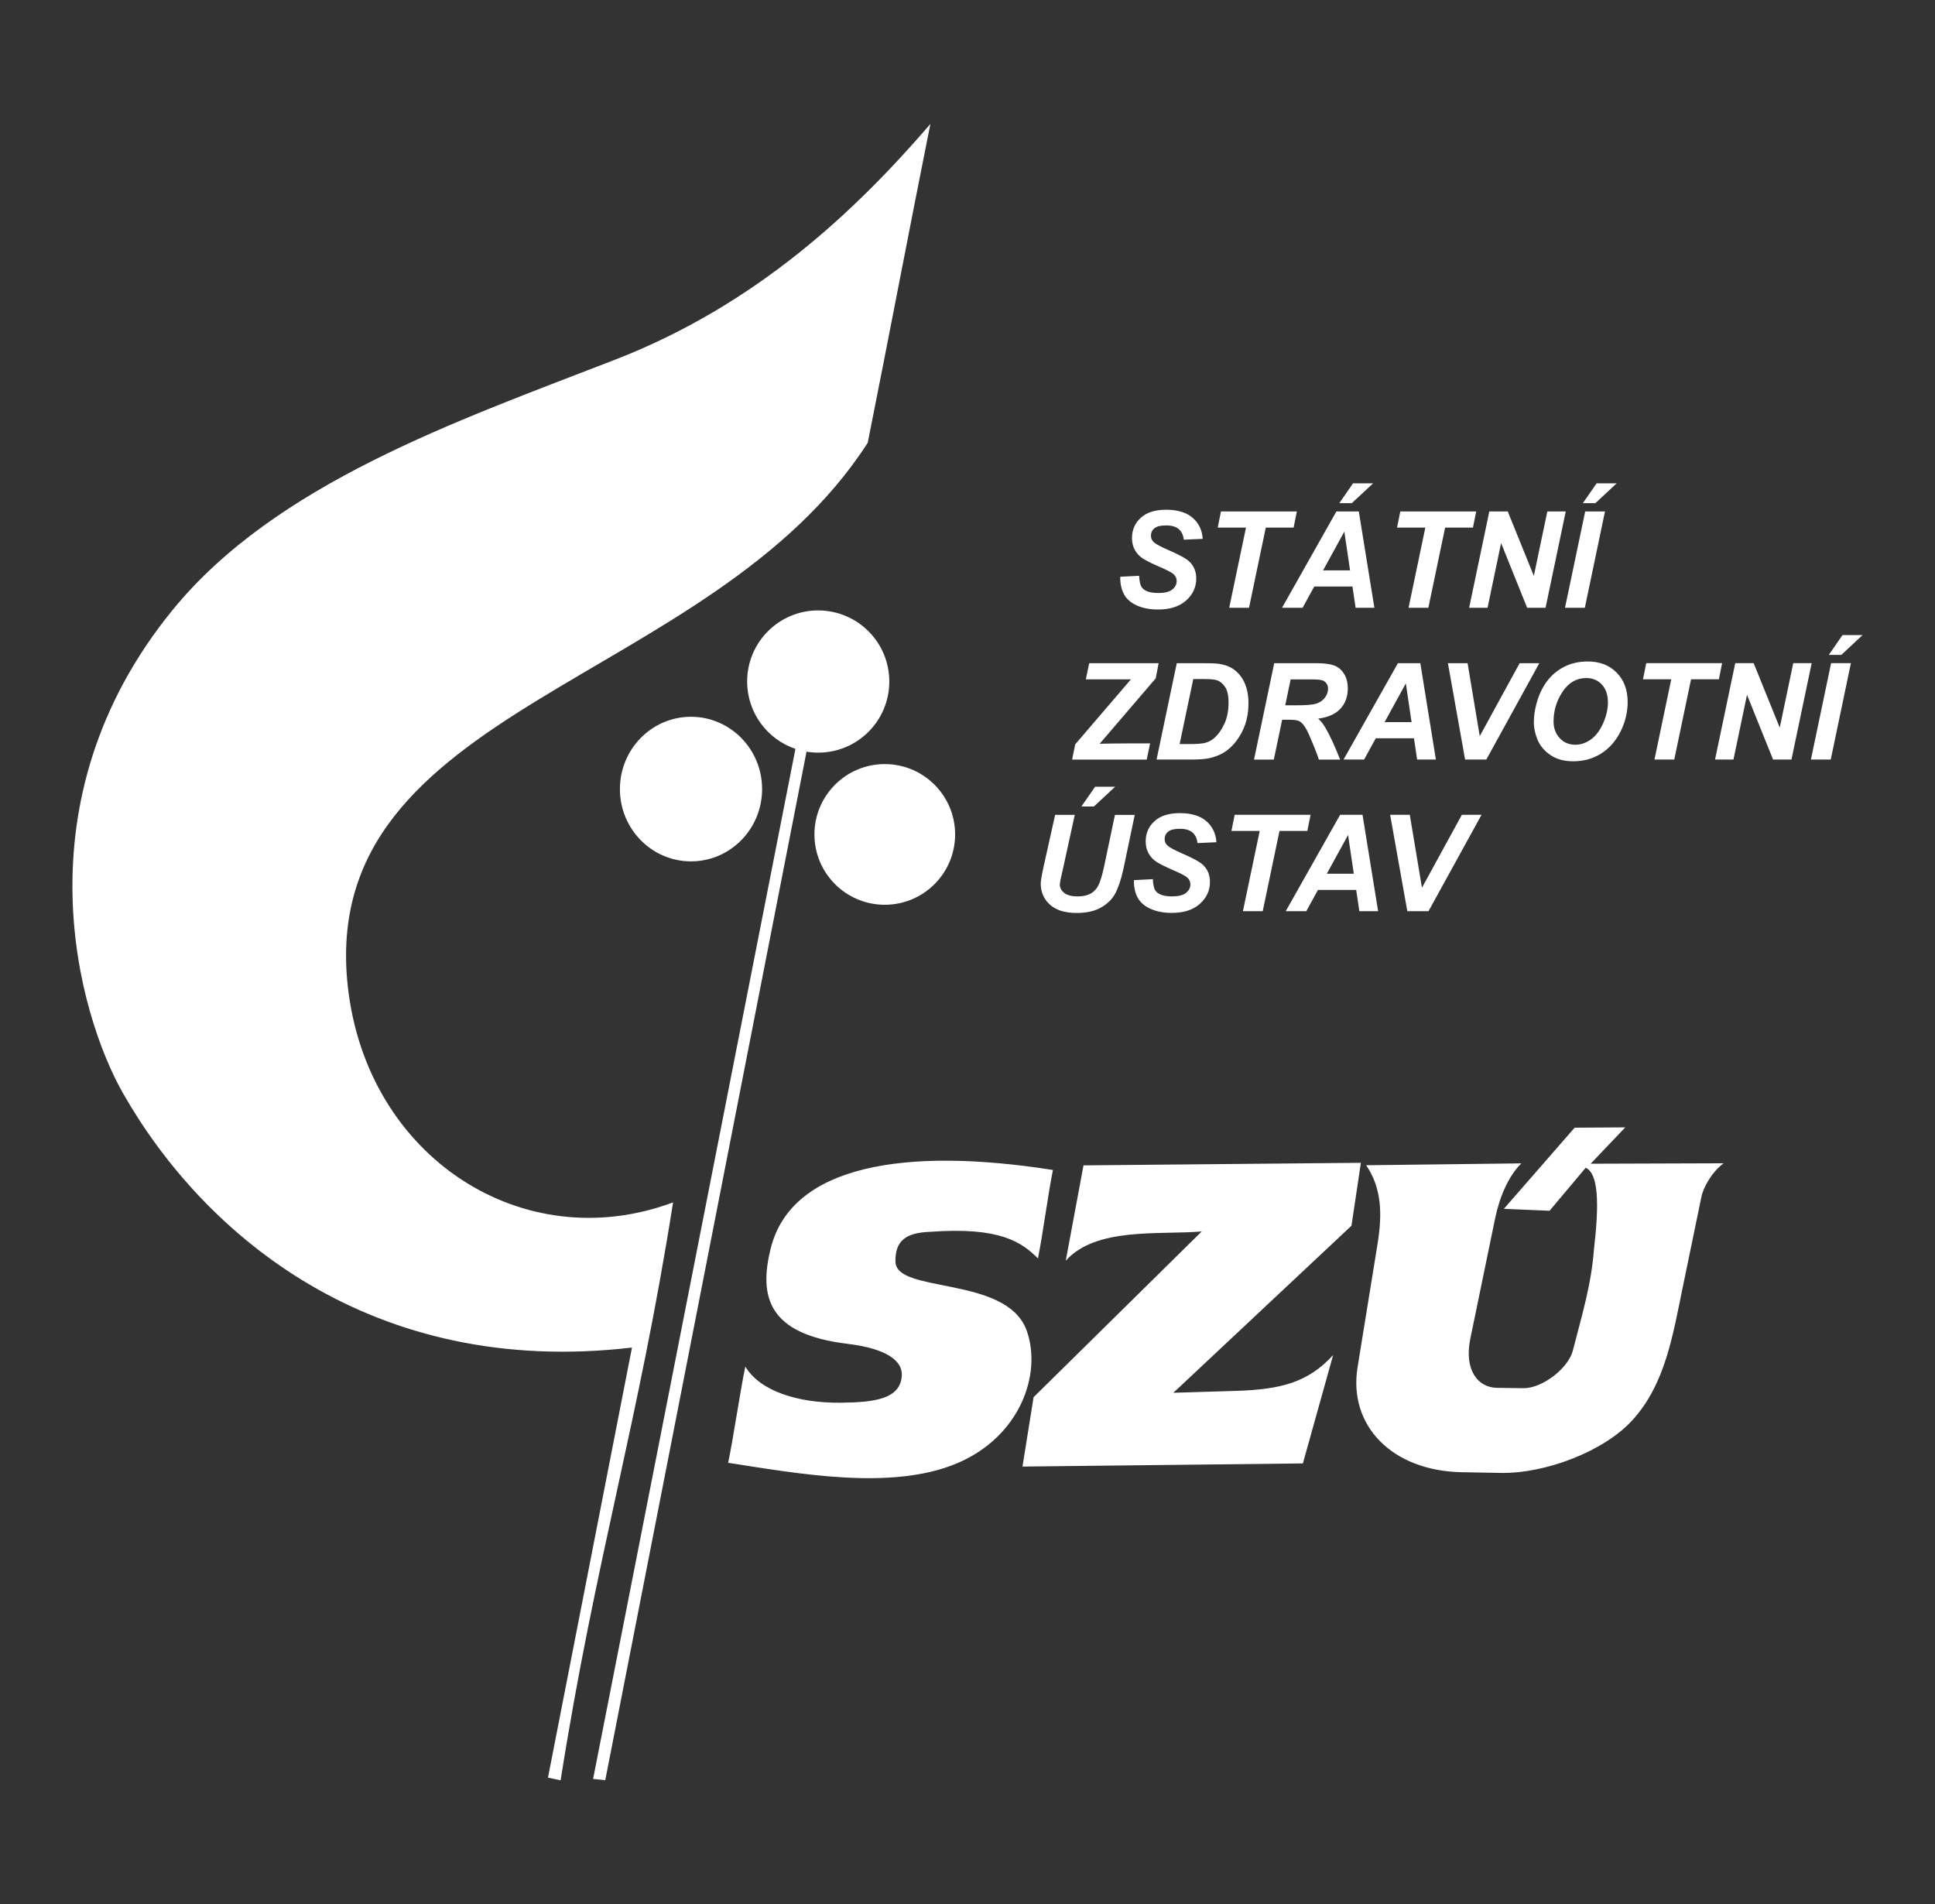 <?xml version="1.0" encoding="UTF-8"?><svg id="Vrstva_1" xmlns="http://www.w3.org/2000/svg" viewBox="0 0 436 429.06"><rect x="0" y="0" width="436" height="429.06" fill="#333333" stroke="none"/><defs><style>.cls-1,.cls-2{fill:#fff;}.cls-2{fill-rule:evenodd;}</style></defs><path class="cls-2" d="M209.66,27.91c-16.89,19.61-39.19,40.78-71.15,53.17-35.79,13.87-76.4,27.93-99.6,56.34-35.25,43.18-21.23,91.32-11.16,108.98,18.14,31.81,56,64.12,114.65,57.24l-18.93,96.91,2.85,.6c7.89-50.03,17.45-80.19,25.34-130.22-33.75,12.59-69.03-10.12-73.29-48.65-7.02-63.6,81.72-67.44,117.15-122.51,4.72-23.62,9.39-48.24,14.12-71.86m-53.94,133.6c8.85,0,16.02,7.3,16.02,16.29s-7.17,16.29-16.02,16.29-16.02-7.3-16.02-16.29,7.17-16.29,16.02-16.29Zm28.66-23.96c8.85,0,16.02,7.17,16.02,16.02s-7.17,16.02-16.02,16.02c-.9,0-1.78-.07-2.63-.22l-45.35,231.75-2.74-.28,45.59-232.1c-6.33-2.14-10.88-8.13-10.88-15.18,0-8.85,7.17-16.02,16.02-16.02Zm15,34.62c8.75,0,15.85,7.1,15.85,15.85s-7.1,15.85-15.85,15.85-15.85-7.1-15.85-15.85,7.1-15.85,15.85-15.85Zm37.9,91.46c-33.09-5.21-58.9-1.19-63.6,17.67-2.75,11.03-.48,19.35,17.3,21.5,9.31,1.13,12.37,4.07,12.24,7.08-.23,5.37-6.17,6.12-13.81,6.19-9.64,.09-18.15-2.63-21.45-8.14-1,4.58-2.87,17.1-3.87,21.68,16.15,2.5,36.95,6.3,51.6,.1,14.11-5.97,19.15-20.01,15.69-29.83-4.4-12.52-29.44-8.33-29.59-15.56-.1-4.79,2.37-6.57,7.86-6.76,15.62-1.14,20.53,2.28,24.25,6,1.25-6.42,2.12-13.53,3.37-19.95Zm6.88-1.05l-4,21.49c6.84-7.62,20.97-5.78,30.64-6.59l-37.89,37.35-2.5,15.63,63.18-.71,6.82-24.42c-5.64,6.15-11.69,7.76-22.01,8.08l-13.99,.42,40.13-37.64,2.12-14.18-62.5,.58Zm63.7-.01c3.5,5.18,3.65,11,2.55,17.76l-4.5,27.75c-2.12,13.1,7.71,23.37,23.51,23.65l8.73,.16c10.15,.18,23.37-4.9,29.73-11.93,7.35-8.11,9.04-18.94,11.33-30.05l4.2-20.34c.33-1.62,2.04-5.25,4.97-7.45l-29.95,.1,7.8-8.19-11.41,.07-15.94,18.28,10.29,.44,8.15-9.7c2.87,1.35,3.07,7.99,1.85,18.45-.59,8.01-2.84,15.24-4.75,22.75-1.01,3.95-6.83,8.54-11.2,8.48l-5.88-.08c-4.38-.06-7.47-4.09-6.02-11.1l5.6-27.15c1.03-4.98,3.14-9.66,5.9-12.33-11.65,.14-23.3,.28-34.95,.42Z"/><path class="cls-1" d="M359.75,108.91h4.52l-4.79,4.46h-2.82l3.09-4.46Zm-7.12,28.04l4.55-21.71h4.46l-4.54,21.71h-4.46Zm-4.38,0h-4.15l-5.87-14.58-3.05,14.58h-4.15l4.55-21.71h4.15l5.88,14.52,3.04-14.52h4.15l-4.55,21.71Zm-26.41,0h-4.46l3.78-18.07h-6.37l.73-3.64h17.1l-.73,3.64h-6.27l-3.78,18.07Zm-16.97-28.04h4.52l-4.79,4.46h-2.82l3.09-4.46Zm-.67,19.61l-1.29-8.73-4.79,8.73h6.08Zm.54,3.64h-8.61l-2.63,4.79h-4.63l12.25-21.71h5.05l3.51,21.71h-4.23l-.71-4.79Zm-23.31,4.79h-4.46l3.78-18.07h-6.37l.73-3.64h17.1l-.73,3.64h-6.27l-3.78,18.07Zm-29-6.99l4.24-.22c.06,1.35,.29,2.26,.7,2.73,.65,.77,1.85,1.15,3.61,1.15,1.46,0,2.52-.26,3.17-.79,.65-.53,.98-1.16,.98-1.9,0-.64-.27-1.19-.8-1.63-.37-.33-1.4-.86-3.09-1.59-1.68-.73-2.91-1.34-3.68-1.83-.78-.49-1.38-1.13-1.83-1.91-.44-.78-.67-1.7-.67-2.74,0-1.83,.66-3.35,1.99-4.56,1.32-1.21,3.23-1.81,5.74-1.81s4.52,.6,5.91,1.79c1.4,1.2,2.17,2.79,2.3,4.77l-4.27,.19c-.11-1.04-.49-1.83-1.13-2.39-.64-.55-1.59-.83-2.84-.83s-2.11,.22-2.64,.65c-.53,.43-.79,.98-.79,1.65,0,.63,.24,1.14,.72,1.55,.48,.41,1.56,.98,3.21,1.7,2.5,1.08,4.08,1.96,4.76,2.63,1.02,.99,1.52,2.26,1.52,3.81,0,1.92-.76,3.56-2.27,4.92-1.52,1.36-3.62,2.04-6.33,2.04-1.86,0-3.48-.31-4.85-.94-1.36-.63-2.33-1.5-2.89-2.61-.56-1.11-.82-2.39-.78-3.84Z"/><path class="cls-1" d="M415.16,143.1h4.52l-4.79,4.46h-2.82l3.09-4.46Zm-7.12,28.04l4.55-21.71h4.46l-4.54,21.71h-4.46Zm-4.38,0h-4.15l-5.87-14.58-3.05,14.58h-4.15l4.55-21.71h4.15l5.88,14.52,3.04-14.52h4.15l-4.55,21.71Zm-26.41,0h-4.46l3.78-18.07h-6.37l.73-3.64h17.1l-.73,3.64h-6.27l-3.78,18.07Zm-27.2-8.6c0,1.5,.45,2.75,1.36,3.75,.91,1.01,2.1,1.52,3.58,1.52,1.2,0,2.36-.4,3.47-1.19,1.11-.8,2.03-2.01,2.75-3.62,.72-1.62,1.09-3.19,1.09-4.73,0-1.71-.46-3.06-1.37-4.03-.92-.98-2.09-1.46-3.51-1.46-2.18,0-3.95,1.02-5.32,3.06-1.36,2.04-2.05,4.27-2.05,6.71Zm-4.43,.09c0-1.28,.19-2.64,.58-4.06,.51-1.91,1.27-3.56,2.3-4.97,1.03-1.4,2.33-2.51,3.9-3.33,1.57-.81,3.36-1.22,5.36-1.22,2.69,0,4.86,.83,6.51,2.51,1.65,1.67,2.48,3.89,2.48,6.64,0,2.29-.54,4.51-1.61,6.65-1.08,2.15-2.54,3.8-4.39,4.96-1.84,1.16-3.93,1.73-6.27,1.73-2.02,0-3.72-.46-5.09-1.38-1.37-.92-2.34-2.06-2.92-3.42-.57-1.36-.86-2.73-.86-4.12Zm-10.73,8.52h-4.77l-3.87-21.71h4.43l2.74,16.43,8.99-16.43h4.43l-11.94,21.71Zm-16.83-8.43l-1.29-8.73-4.79,8.73h6.08Zm.54,3.64h-8.61l-2.63,4.79h-4.63l12.25-21.71h5.05l3.51,21.71h-4.23l-.71-4.79Zm-29.02-7.43h2.37c2.4,0,3.99-.14,4.78-.43,.79-.29,1.4-.74,1.84-1.35,.44-.61,.67-1.26,.67-1.93,0-.79-.32-1.38-.96-1.78-.39-.24-1.25-.35-2.56-.35h-4.91l-1.22,5.85Zm-2.56,12.22h-4.46l4.55-21.71h9.63c1.66,0,2.95,.17,3.87,.51,.92,.34,1.66,.96,2.23,1.87,.57,.91,.85,2.01,.85,3.3,0,1.85-.55,3.37-1.66,4.57-1.1,1.2-2.77,1.95-5.01,2.23,.57,.52,1.11,1.19,1.61,2.03,1,1.7,2.11,4.1,3.33,7.2h-4.79c-.38-1.22-1.14-3.13-2.27-5.72-.61-1.4-1.26-2.34-1.96-2.82-.42-.29-1.17-.43-2.22-.43h-1.82l-1.88,8.97Zm-21.23-3.49h2.28c1.65,0,2.84-.1,3.58-.3,.74-.2,1.42-.58,2.03-1.14,.88-.8,1.63-1.86,2.23-3.2,.61-1.33,.91-2.91,.91-4.71,0-1.54-.25-2.7-.75-3.48-.5-.77-1.12-1.29-1.85-1.55-.52-.18-1.43-.27-2.75-.27h-2.6l-3.07,14.64Zm-5.19,3.49l4.55-21.71h5.87c1.63,0,2.68,.03,3.13,.08,.9,.09,1.71,.27,2.42,.55,.71,.28,1.35,.66,1.93,1.16,.58,.5,1.08,1.1,1.5,1.8,.42,.7,.74,1.51,.97,2.42,.23,.91,.34,1.92,.34,3,0,2.34-.45,4.41-1.34,6.23-.89,1.81-2.02,3.25-3.38,4.31-1.04,.83-2.38,1.44-4.02,1.83-.93,.22-2.36,.33-4.29,.33h-7.68Zm-19.03,0l.7-3.43,12.55-14.64h-10.16l.76-3.64h15.64l-.64,3.4-12.64,14.75c1.34-.03,2.12-.05,2.32-.05,.94,0,2.25-.01,3.92-.03h5.12l-.76,3.64h-16.83Z"/><path class="cls-1" d="M321.87,205.31h-4.77l-3.87-21.71h4.43l2.74,16.43,8.99-16.43h4.43l-11.94,21.71Zm-16.83-8.43l-1.29-8.73-4.79,8.73h6.08Zm.54,3.64h-8.61l-2.63,4.79h-4.63l12.25-21.71h5.05l3.51,21.71h-4.23l-.71-4.79Zm-21.06,4.79h-4.46l3.78-18.07h-6.37l.73-3.64h17.1l-.73,3.64h-6.27l-3.78,18.07Zm-29-6.99l4.24-.22c.06,1.35,.29,2.26,.7,2.73,.65,.77,1.85,1.15,3.61,1.15,1.46,0,2.52-.26,3.17-.79,.65-.53,.98-1.16,.98-1.9,0-.64-.27-1.19-.8-1.63-.37-.33-1.4-.86-3.09-1.59-1.68-.73-2.91-1.34-3.68-1.83-.78-.49-1.38-1.13-1.83-1.91-.44-.78-.67-1.7-.67-2.74,0-1.83,.66-3.35,1.99-4.56,1.32-1.21,3.23-1.81,5.74-1.81s4.52,.6,5.91,1.79c1.4,1.2,2.17,2.79,2.3,4.77l-4.27,.19c-.11-1.04-.49-1.83-1.13-2.39-.64-.55-1.59-.83-2.84-.83s-2.11,.22-2.64,.65c-.53,.43-.79,.99-.79,1.65,0,.63,.24,1.14,.72,1.55,.49,.41,1.56,.98,3.21,1.7,2.5,1.08,4.08,1.96,4.76,2.63,1.02,.99,1.52,2.26,1.52,3.81,0,1.92-.76,3.56-2.27,4.92-1.52,1.36-3.62,2.04-6.33,2.04-1.86,0-3.48-.31-4.85-.94-1.36-.63-2.33-1.5-2.9-2.61-.56-1.11-.82-2.4-.78-3.84Zm-8.77-21.05h4.52l-4.79,4.46h-2.82l3.09-4.46Zm-9.03,6.34h4.45l-2.58,11.81-.65,2.89c-.04,.25-.08,.57-.14,.95,0,.79,.34,1.44,1.02,1.96,.68,.51,1.67,.77,2.97,.77,1.17,0,2.13-.2,2.9-.61,.76-.4,1.35-1.01,1.77-1.81,.41-.8,.84-2.17,1.27-4.09l2.49-11.86h4.46l-2.57,12.29c-.54,2.4-1.17,4.23-1.87,5.51-.71,1.27-1.78,2.3-3.21,3.1-1.43,.8-3.24,1.2-5.43,1.2-2.62,0-4.62-.62-6.01-1.86-1.39-1.24-2.09-2.84-2.09-4.79,.02-.4,.07-.84,.15-1.31,.05-.31,.22-1.21,.54-2.69l2.55-11.44Z"/></svg>